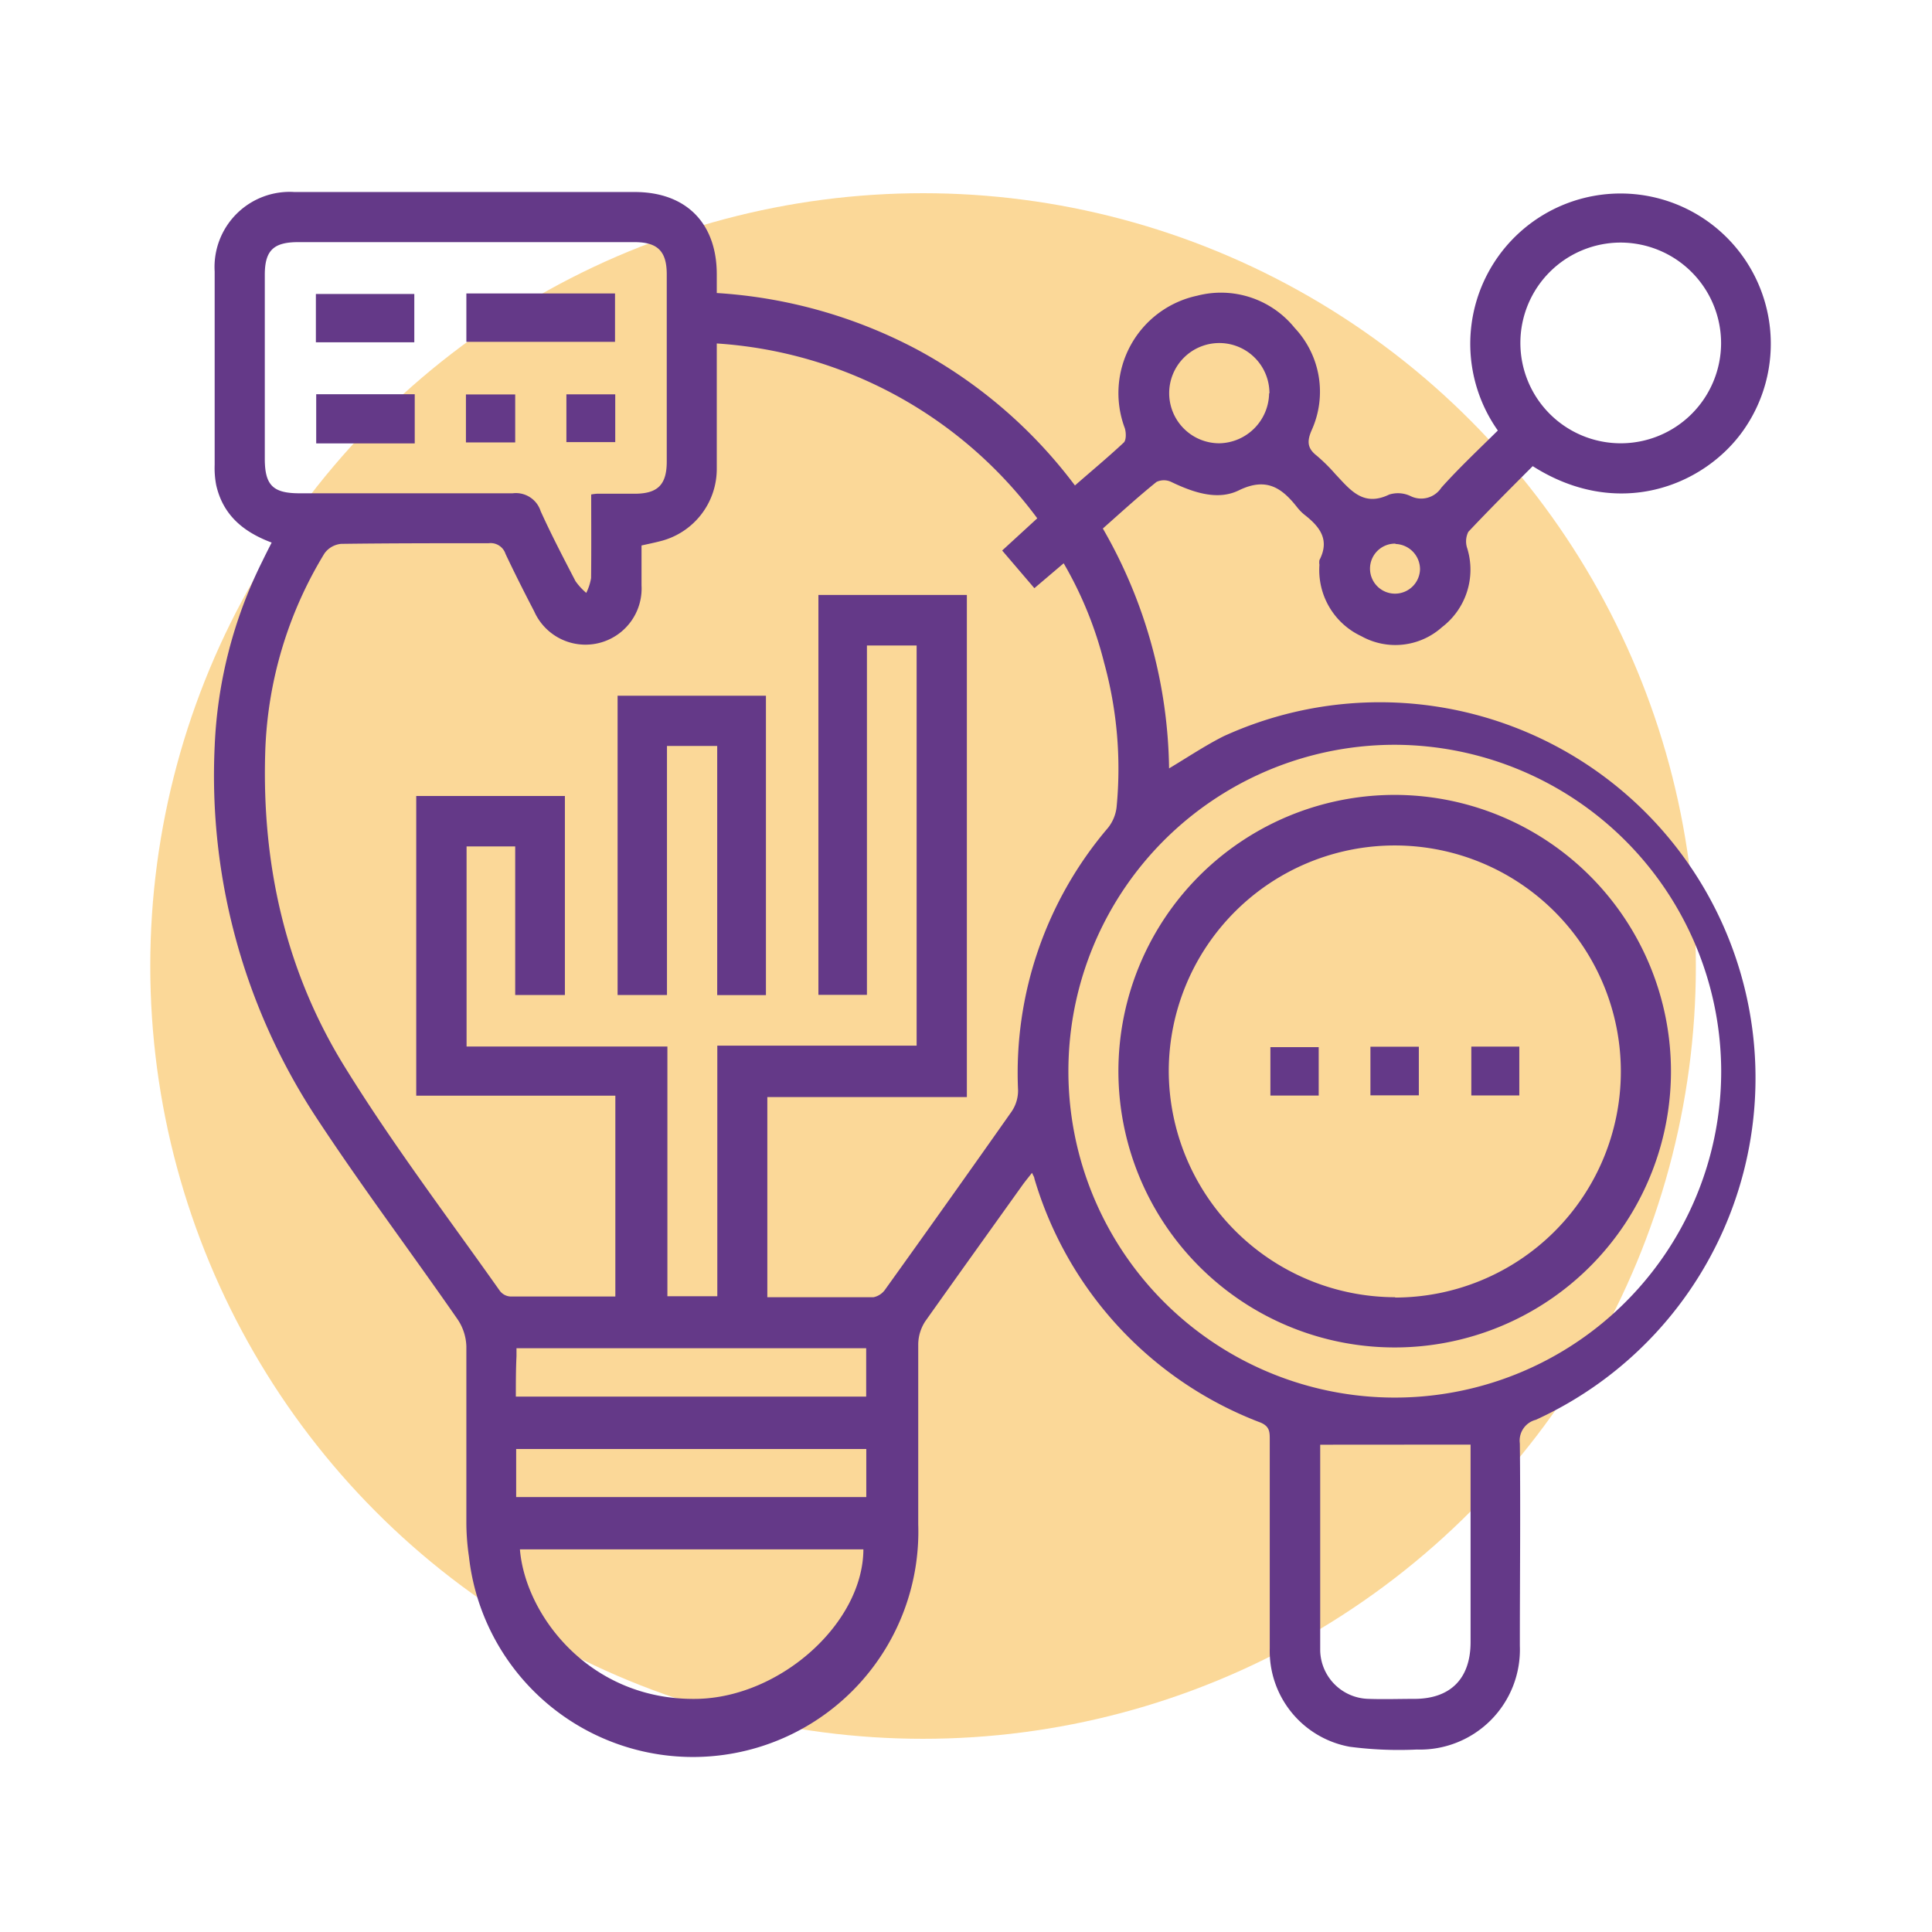 <svg xmlns="http://www.w3.org/2000/svg" viewBox="0 0 180 180"><defs><style>.cls-1{fill:#f9b333;opacity:0.5;}.cls-2{fill:#643988;}.cls-3{fill:none;}</style></defs><g id="Capa_2" data-name="Capa 2"><g id="Capa_1-2" data-name="Capa 1"><circle class="cls-1" cx="86" cy="90" r="72"></circle><path class="cls-2" d="M139.55,40.11a14,14,0,1,1,22.77.13c-3.68,5.07-11.61,8.22-19.52,3.19-2,2-4,4-6,6.12a2,2,0,0,0-.1,1.54,6.74,6.74,0,0,1-2.35,7.34,6.51,6.51,0,0,1-7.52.84,6.79,6.79,0,0,1-3.9-6.65,1.26,1.26,0,0,1,0-.44c1-1.92,0-3.14-1.43-4.25a4.46,4.46,0,0,1-.61-.62c-1.43-1.83-2.87-2.88-5.44-1.64-2,1-4.29.21-6.33-.77a1.6,1.6,0,0,0-1.37,0c-1.7,1.37-3.32,2.85-5,4.34a45.83,45.83,0,0,1,6.17,22.35c1.77-1.06,3.38-2.14,5.09-3a35,35,0,1,1,29.08,63.69,2,2,0,0,0-1.49,2.2c.07,6.29,0,12.58,0,18.86A9.31,9.31,0,0,1,132,163a35.23,35.23,0,0,1-6.26-.26,9.07,9.07,0,0,1-7.44-9.17q0-9.72,0-19.45c0-.69,0-1.22-.85-1.58a34.86,34.86,0,0,1-21.08-22.74c0-.13-.1-.25-.22-.53-.36.46-.66.82-.93,1.2-3,4.2-6,8.38-9,12.61a4,4,0,0,0-.67,2.13c0,5.6,0,11.21,0,16.81a21,21,0,0,1-41.86,3,22.26,22.26,0,0,1-.24-3.05c0-5.51,0-11,0-16.52a4.74,4.74,0,0,0-.81-2.52c-4.38-6.32-9-12.45-13.23-18.9A58,58,0,0,1,20,69.55a42.49,42.49,0,0,1,4.44-17.26c.27-.56.55-1.11.87-1.74-2.68-1-4.55-2.6-5.17-5.37A8.44,8.44,0,0,1,20,43.3q0-9,0-18a7,7,0,0,1,7.43-7.41H59.14c4.76,0,7.63,2.88,7.64,7.64V27.3a45.82,45.82,0,0,1,18.69,5.28,45.07,45.07,0,0,1,14.68,12.65c1.59-1.39,3.12-2.66,4.55-4,.25-.24.22-1,.08-1.38a9.28,9.28,0,0,1,6.76-12.3,8.82,8.82,0,0,1,9.08,3,8.68,8.68,0,0,1,1.58,9.54c-.43,1-.42,1.66.46,2.35a16.06,16.06,0,0,1,1.76,1.74c1.35,1.42,2.56,3.08,5,1.9a2.72,2.72,0,0,1,2,.14,2.24,2.24,0,0,0,2.87-.79C135.94,43.59,137.75,41.89,139.55,40.11ZM71.49,120.86c3.39,0,6.64,0,9.89,0a1.75,1.75,0,0,0,1.11-.75q5.92-8.25,11.76-16.55a3.48,3.48,0,0,0,.6-2,35.18,35.18,0,0,1,8.37-24.42,3.78,3.78,0,0,0,.81-1.94,37.22,37.22,0,0,0-1.16-13.45,35.58,35.58,0,0,0-3.77-9.27l-2.73,2.32-3-3.51,3.27-3A40.4,40.4,0,0,0,66.78,32v1.54c0,3.36,0,6.72,0,10.09a6.94,6.94,0,0,1-5.34,6.81c-.54.14-1.09.25-1.67.38,0,1.3,0,2.51,0,3.73a5.23,5.23,0,0,1-10,2.41c-.92-1.77-1.82-3.55-2.67-5.35a1.46,1.46,0,0,0-1.57-1c-4.58,0-9.16,0-13.74.06a2.15,2.15,0,0,0-1.56.89,37.71,37.71,0,0,0-5.52,18.54c-.32,10.45,1.9,20.4,7.41,29.3,4.44,7.19,9.6,14,14.46,20.88a1.33,1.33,0,0,0,.94.51c3.25,0,6.51,0,9.81,0V102.08H38.78V74.16H52.63V92.7H48V78.86H43.47V97.5H62.18v23.27h4.65V97.42H85.4V60.14H80.77V92.69H76.25V55.43H90.08v46.78H71.49Zm58.45-51.47a30.41,30.41,0,1,0,30.42,30.37A30.49,30.49,0,0,0,129.94,69.39ZM55.08,46.07a4.64,4.64,0,0,1,.53-.07h3.51c2.16,0,3-.84,3-3V25.56c0-2.15-.85-3-3-3H27.77c-2.3,0-3.1.79-3.1,3.05,0,5.7,0,11.41,0,17.11,0,2.48.75,3.23,3.2,3.24,6.63,0,13.26,0,19.89,0a2.42,2.42,0,0,1,2.61,1.66c1,2.21,2.13,4.37,3.25,6.53a6,6,0,0,0,1,1.09,5,5,0,0,0,.45-1.38C55.1,51.28,55.08,48.7,55.08,46.07Zm25.36,98.28h-32c.5,6.15,6.53,14.12,16.52,13.93C72.72,158.12,80.41,151.22,80.44,144.35ZM123,134.6c0-.07,0,.07,0,.21,0,6.33,0,12.66,0,19a4.61,4.61,0,0,0,4.53,4.47c1.41.05,2.82,0,4.24,0,3.36,0,5.23-1.88,5.24-5.26,0-5.21,0-10.42,0-15.63v-2.8Zm28-112A9.35,9.35,0,1,0,160.35,32,9.38,9.38,0,0,0,151,22.6ZM48.09,139.48H80.71V135H48.09Zm0-9.36H80.7v-4.51H48.12c0,.3,0,.53,0,.76C48.06,127.59,48.06,128.8,48.06,130.12Zm70.18-93.47a4.67,4.67,0,1,0-4.66,4.65A4.73,4.73,0,0,0,118.24,36.65Zm11.75,14a2.33,2.33,0,1,0,2.28,2.38A2.36,2.36,0,0,0,130,50.68Z"></path><path class="cls-2" d="M71.36,92.71H66.82V69.5H62.14V92.7h-4.6V64.82H71.36Z"></path><path class="cls-2" d="M155.68,99.89a25.74,25.74,0,1,1-25.5-25.83A25.77,25.77,0,0,1,155.68,99.89Zm-25.73,21a21.06,21.06,0,1,0-21.06-21.13A21.14,21.14,0,0,0,130,120.86Z"></path><path class="cls-2" d="M43.45,31.85V27.34H57.3v4.51Z"></path><path class="cls-2" d="M38.6,31.89H29.43v-4.5H38.6Z"></path><path class="cls-2" d="M38.64,36.73v4.58H29.46V36.73Z"></path><path class="cls-2" d="M43.41,41.22V36.75H48v4.47Z"></path><path class="cls-2" d="M52.77,41.19V36.74h4.55v4.45Z"></path><path class="cls-2" d="M137.08,97.51h4.47v4.55h-4.47Z"></path><path class="cls-2" d="M127.68,97.52h4.51v4.53h-4.51Z"></path><path class="cls-2" d="M122.86,97.56v4.51h-4.5V97.56Z"></path><rect class="cls-3" width="180" height="180"></rect></g></g></svg>